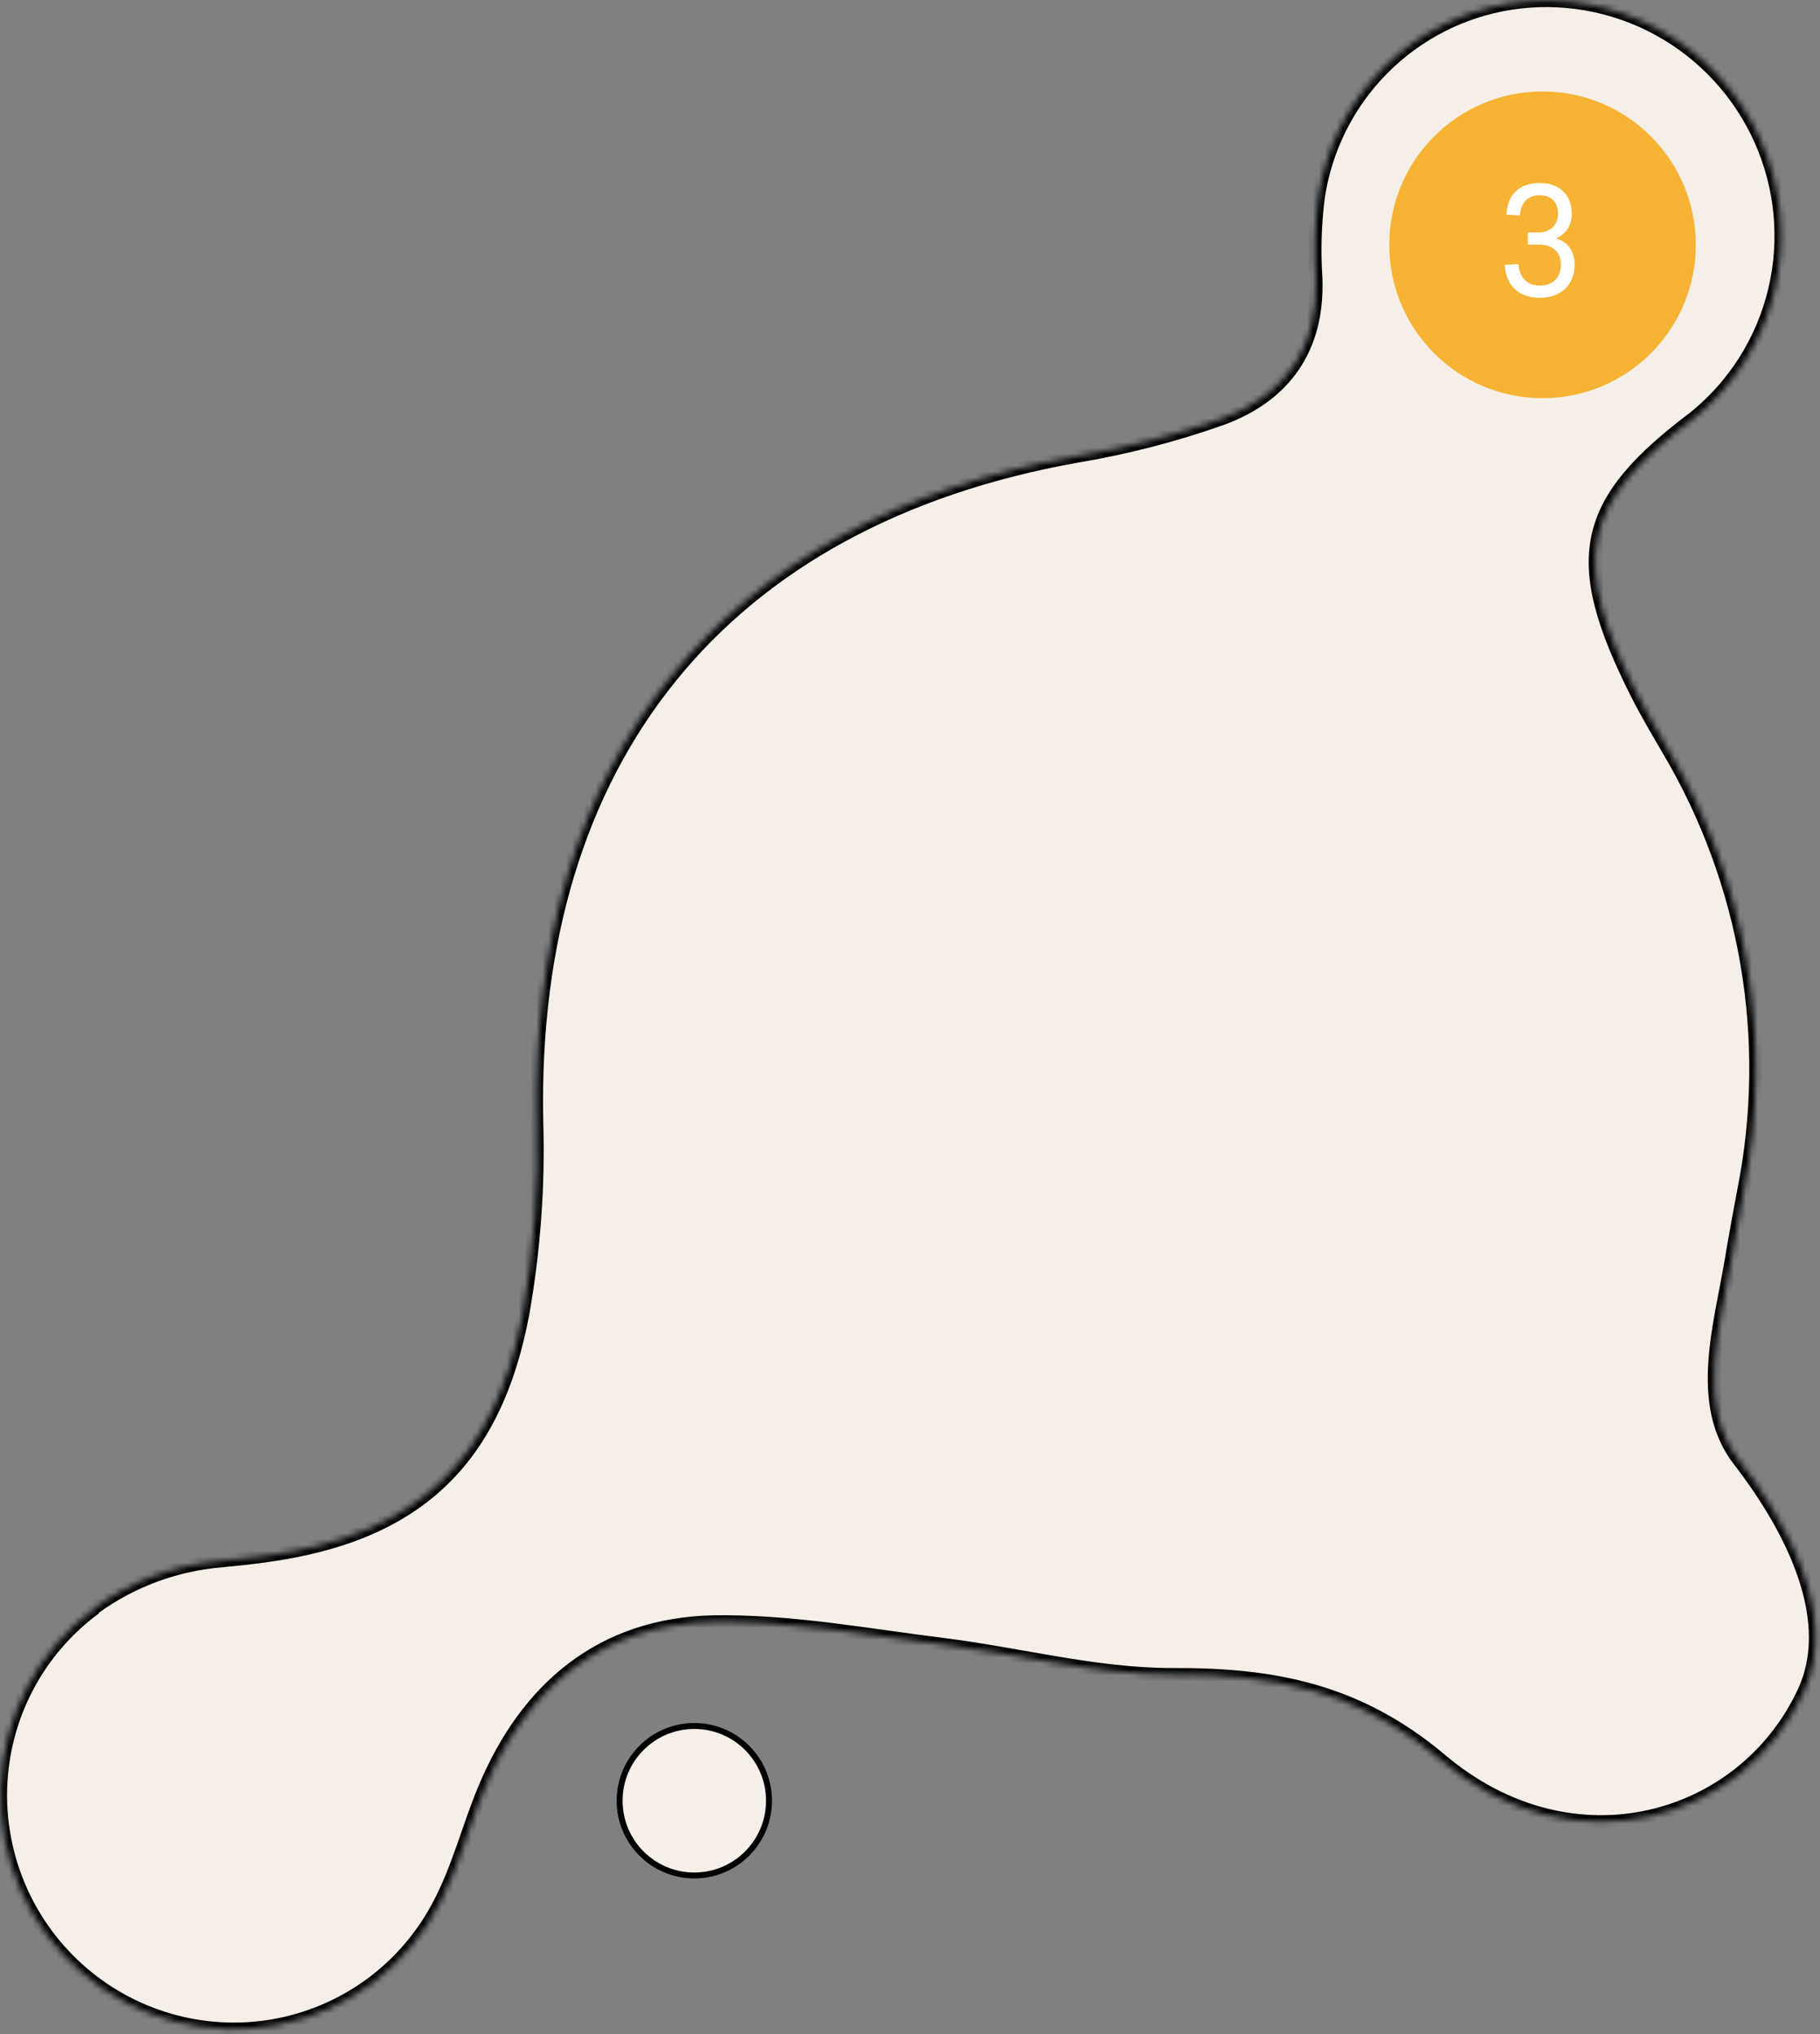 <?xml version="1.0" encoding="UTF-8"?> <svg xmlns="http://www.w3.org/2000/svg" width="307" height="343" viewBox="0 0 307 343" fill="none"><rect x="0" y="0" width="307" height="343" fill="#808080" stroke="none"/> <path d="M117.117 316.249C124.076 316.249 129.716 310.606 129.716 303.646C129.716 296.685 124.076 291.042 117.117 291.042C110.159 291.042 104.519 296.685 104.519 303.646C104.519 310.606 110.159 316.249 117.117 316.249Z" fill="#F5EFE8" stroke="black"></path> <mask id="mask0" style="mask-type:alpha" maskUnits="userSpaceOnUse" x="0" y="0" width="307" height="343"> <path d="M15.955 271.115C22.225 266.575 29.618 263.836 37.341 263.196C39.711 262.969 42.289 262.701 44.847 262.346C69.971 258.909 83.467 246.611 88.2 221.478C90.076 210.853 90.86 200.058 90.543 189.264C89.221 128.007 121.825 87.608 181.579 76.939C189.949 75.544 198.178 73.416 206.17 70.579C216.724 66.675 222.396 58.721 221.974 46.935C221.671 42.4 221.8 37.848 222.361 33.342C223.575 25.121 227.372 17.512 233.201 11.618C239.032 5.724 246.592 1.851 254.786 0.562C263.351 -0.769 272.128 0.768 279.756 4.936C287.383 9.103 293.438 15.669 296.981 23.616C300.523 31.562 301.358 40.447 299.353 48.893C297.349 57.34 292.619 64.877 285.895 70.338C266.672 84.778 264.693 94.312 276.082 116.921C277.718 120.155 279.574 123.278 281.394 126.407C294.68 148.789 299.221 175.282 294.137 200.751C293.415 204.661 292.67 208.564 292.029 212.477C290.207 223.469 285.982 236.733 293.347 246.251C300.713 255.769 310.393 272.001 304.303 285.221C294.219 307.084 265.388 315.655 243.057 296.76C228.993 284.938 214.773 282.286 197.773 282.363C184.904 282.389 172.028 278.91 159.094 277.295C146.159 275.681 133.289 273.269 120.386 273.477C101.564 273.858 88.785 284.53 81.628 301.817C79.024 308.094 77.344 314.824 74.234 320.796C71.556 326.071 67.718 330.667 63.008 334.236C58.297 337.805 52.837 340.257 47.036 341.405C41.236 342.554 35.245 342.37 29.514 340.868C23.783 339.366 18.461 336.585 13.947 332.732C9.432 328.88 5.843 324.057 3.448 318.626C1.053 313.194 -0.085 307.295 0.119 301.37C0.323 295.446 1.863 289.649 4.625 284.417C7.386 279.184 11.297 274.652 16.064 271.159" fill="white"></path> </mask> <g mask="url(#mask0)"> <path d="M15.955 271.115C22.225 266.575 29.618 263.836 37.341 263.196C39.711 262.969 42.289 262.701 44.847 262.346C69.971 258.909 83.467 246.611 88.2 221.478C90.076 210.853 90.86 200.058 90.543 189.264C89.221 128.007 121.825 87.608 181.579 76.939C189.949 75.544 198.178 73.416 206.17 70.579C216.724 66.675 222.396 58.721 221.974 46.935C221.671 42.4 221.8 37.848 222.361 33.342C223.575 25.121 227.372 17.512 233.201 11.618C239.032 5.724 246.592 1.851 254.786 0.562C263.351 -0.769 272.128 0.768 279.756 4.936C287.383 9.103 293.438 15.669 296.981 23.616C300.523 31.562 301.358 40.447 299.353 48.893C297.349 57.34 292.619 64.877 285.895 70.338C266.672 84.778 264.693 94.312 276.082 116.921C277.718 120.155 279.574 123.278 281.394 126.407C294.68 148.789 299.221 175.282 294.137 200.751C293.415 204.661 292.67 208.564 292.029 212.477C290.207 223.469 285.982 236.733 293.347 246.251C300.713 255.769 310.393 272.001 304.303 285.221C294.219 307.084 265.388 315.655 243.057 296.76C228.993 284.938 214.773 282.286 197.773 282.363C184.904 282.389 172.028 278.91 159.094 277.295C146.159 275.681 133.289 273.269 120.386 273.477C101.564 273.858 88.785 284.53 81.628 301.817C79.024 308.094 77.344 314.824 74.234 320.796C71.556 326.071 67.718 330.667 63.008 334.236C58.297 337.805 52.837 340.257 47.036 341.405C41.236 342.554 35.245 342.37 29.514 340.868C23.783 339.366 18.461 336.585 13.947 332.732C9.432 328.88 5.843 324.057 3.448 318.626C1.053 313.194 -0.085 307.295 0.119 301.37C0.323 295.446 1.863 289.649 4.625 284.417C7.386 279.184 11.297 274.652 16.064 271.159" fill="#F5EFE8"></path> <path d="M37.341 263.196L37.431 264.288L37.445 264.287L37.341 263.196ZM44.847 262.346L44.698 261.26H44.697L44.847 262.346ZM88.2 221.478L89.276 221.68L89.278 221.667L88.2 221.478ZM90.542 189.264L89.447 189.288L89.448 189.296L90.542 189.264ZM181.579 76.94L181.399 75.859L181.386 75.861L181.579 76.94ZM206.169 70.579L206.536 71.612L206.55 71.607L206.169 70.579ZM221.974 46.935L223.07 46.896L223.068 46.879L223.067 46.861L221.974 46.935ZM222.361 33.342L221.277 33.182L221.275 33.195L221.274 33.207L222.361 33.342ZM254.786 0.562L254.617 -0.521L254.615 -0.52L254.786 0.562ZM285.895 70.338L286.553 71.215L286.569 71.202L286.585 71.189L285.895 70.338ZM276.082 116.921L275.104 117.414L275.105 117.415L276.082 116.921ZM281.394 126.407L280.446 126.959L280.451 126.967L281.394 126.407ZM294.137 200.752L293.062 200.537L293.061 200.544L293.06 200.552L294.137 200.752ZM292.029 212.477L293.111 212.656V212.653L292.029 212.477ZM304.303 285.221L305.298 285.68H305.299L304.303 285.221ZM243.057 296.76L243.765 295.923L243.761 295.921L243.057 296.76ZM197.773 282.363L197.775 283.459H197.779L197.773 282.363ZM120.386 273.477L120.369 272.381H120.363L120.386 273.477ZM81.628 301.818L82.639 302.239L82.64 302.237L81.628 301.818ZM74.234 320.796L73.262 320.289L73.257 320.299L74.234 320.796ZM16.597 272.003C22.705 267.58 29.908 264.912 37.431 264.288L37.25 262.104C29.329 262.761 21.744 265.569 15.312 270.228L16.597 272.003ZM37.445 264.287C39.821 264.06 42.416 263.789 44.997 263.431L44.697 261.26C42.161 261.612 39.602 261.879 37.237 262.105L37.445 264.287ZM44.995 263.431C57.701 261.693 67.596 257.697 74.919 250.848C82.243 243.998 86.881 234.401 89.276 221.68L87.123 221.274C84.785 233.688 80.309 242.807 73.422 249.247C66.533 255.69 57.117 259.561 44.698 261.26L44.995 263.431ZM89.278 221.667C91.167 210.969 91.958 200.101 91.638 189.232L89.448 189.296C89.763 200.016 88.983 210.735 87.121 221.287L89.278 221.667ZM91.638 189.24C90.982 158.813 98.75 133.669 114.009 114.821C129.267 95.974 152.099 83.316 181.771 78.019L181.386 75.861C151.304 81.231 127.959 94.107 112.307 113.442C96.654 132.774 88.782 158.458 89.447 189.288L91.638 189.24ZM181.759 78.021C190.192 76.615 198.483 74.471 206.536 71.612L205.804 69.546C197.872 72.362 189.705 74.474 181.399 75.859L181.759 78.021ZM206.55 71.607C211.997 69.593 216.256 66.504 219.094 62.329C221.932 58.153 223.286 52.978 223.07 46.896L220.879 46.974C221.083 52.678 219.812 57.373 217.282 61.097C214.75 64.822 210.898 67.662 205.79 69.551L206.55 71.607ZM223.067 46.861C222.768 42.397 222.895 37.915 223.449 33.478L221.274 33.207C220.704 37.782 220.573 42.404 220.881 47.008L223.067 46.861ZM223.445 33.502C224.624 25.512 228.315 18.116 233.98 12.389L232.422 10.847C226.428 16.907 222.524 24.731 221.277 33.182L223.445 33.502ZM233.98 12.389C239.645 6.661 246.993 2.898 254.956 1.645L254.615 -0.52C246.191 0.805 238.417 4.787 232.422 10.847L233.98 12.389ZM254.953 1.645C263.281 0.351 271.813 1.846 279.23 5.898L280.281 3.974C272.442 -0.309 263.422 -1.889 254.617 -0.521L254.953 1.645ZM279.23 5.898C286.648 9.95 292.534 16.335 295.98 24.062L297.981 23.169C294.341 15.004 288.119 8.257 280.281 3.974L279.23 5.898ZM295.98 24.062C299.425 31.79 300.236 40.428 298.287 48.64L300.419 49.146C302.48 40.465 301.622 31.335 297.981 23.169L295.98 24.062ZM298.287 48.64C296.339 56.852 291.741 64.179 285.204 69.487L286.585 71.189C293.497 65.575 298.359 57.828 300.419 49.146L298.287 48.64ZM285.237 69.462C275.594 76.706 269.999 82.908 268.436 90.341C266.88 97.754 269.399 106.089 275.104 117.414L277.061 116.428C271.376 105.143 269.19 97.408 270.582 90.792C271.967 84.195 276.973 78.41 286.553 71.215L285.237 69.462ZM275.105 117.415C276.759 120.687 278.635 123.844 280.446 126.959L282.34 125.856C280.513 122.714 278.678 119.625 277.06 116.426L275.105 117.415ZM280.451 126.967C293.599 149.117 298.093 175.334 293.062 200.537L295.212 200.966C300.348 175.231 295.76 148.463 282.336 125.849L280.451 126.967ZM293.06 200.552C292.339 204.453 291.591 208.373 290.948 212.299L293.111 212.653C293.749 208.756 294.491 204.868 295.214 200.951L293.06 200.552ZM290.949 212.297C290.058 217.668 288.517 223.899 288.15 229.849C287.778 235.857 288.567 241.864 292.482 246.922L294.214 245.58C290.762 241.12 289.981 235.737 290.337 229.984C290.696 224.176 292.178 218.278 293.111 212.656L290.949 212.297ZM292.482 246.922C296.131 251.639 300.319 257.976 302.845 264.732C305.373 271.496 306.181 278.526 303.308 284.763L305.299 285.68C308.515 278.696 307.528 271.001 304.898 263.964C302.264 256.919 297.93 250.382 294.214 245.58L292.482 246.922ZM303.308 284.762C293.527 305.97 265.54 314.347 243.765 295.923L242.349 297.596C265.235 316.961 294.912 308.198 305.298 285.68L303.308 284.762ZM243.761 295.921C229.426 283.87 214.911 281.19 197.769 281.267L197.779 283.459C214.634 283.383 228.56 286.006 242.352 297.598L243.761 295.921ZM197.771 281.267C191.43 281.28 185.066 280.43 178.637 279.363C172.238 278.302 165.725 277.019 159.229 276.208L158.958 278.382C165.397 279.187 171.789 280.45 178.279 281.526C184.738 282.596 191.248 283.472 197.775 283.459L197.771 281.267ZM159.229 276.208C146.386 274.605 133.373 272.172 120.369 272.381L120.404 274.573C133.203 274.367 145.934 276.757 158.958 278.382L159.229 276.208ZM120.363 272.381C110.739 272.576 102.611 275.407 95.972 280.434C89.341 285.453 84.251 292.617 80.615 301.399L82.64 302.237C86.161 293.731 91.04 286.915 97.293 282.182C103.538 277.454 111.211 274.759 120.408 274.573L120.363 272.381ZM80.615 301.398C79.299 304.573 78.211 307.873 77.088 311.056C75.956 314.262 74.779 317.377 73.262 320.289L75.204 321.302C76.797 318.244 78.017 315.008 79.154 311.786C80.298 308.543 81.353 305.34 82.639 302.239L80.615 301.398ZM73.257 320.299C70.654 325.428 66.924 329.894 62.346 333.363L63.669 335.11C68.512 331.44 72.458 326.716 75.21 321.292L73.257 320.299ZM62.346 333.363C57.768 336.832 52.461 339.214 46.823 340.331L47.249 342.481C53.212 341.299 58.826 338.78 63.669 335.11L62.346 333.363ZM46.823 340.331C41.185 341.446 35.362 341.269 29.792 339.808L29.236 341.928C35.127 343.473 41.285 343.661 47.249 342.481L46.823 340.331ZM29.792 339.808C24.221 338.348 19.047 335.644 14.658 331.899L13.236 333.567C17.875 337.525 23.346 340.384 29.236 341.928L29.792 339.808ZM14.658 331.899C10.269 328.154 6.779 323.464 4.45 318.183L2.446 319.069C4.907 324.65 8.596 329.607 13.236 333.567L14.658 331.899ZM4.45 318.183C2.122 312.903 1.016 307.167 1.214 301.408L-0.976 301.332C-1.185 307.422 -0.016 313.486 2.446 319.069L4.45 318.183ZM1.214 301.408C1.412 295.649 2.909 290.015 5.593 284.929L3.656 283.906C0.817 289.285 -0.767 295.243 -0.976 301.332L1.214 301.408ZM5.593 284.929C8.277 279.843 12.078 275.438 16.711 272.043L15.416 270.275C10.515 273.866 6.495 278.527 3.656 283.906L5.593 284.929Z" fill="black"></path> <path d="M260.197 67.145C274.476 67.145 286.052 55.566 286.052 41.282C286.052 26.998 274.476 15.418 260.197 15.418C245.918 15.418 234.342 26.998 234.342 41.282C234.342 55.566 245.918 67.145 260.197 67.145Z" fill="#F7B334"></path> <path d="M259.707 30.855C256.255 30.855 254.239 32.896 254.113 36.198L256.381 36.324C256.532 34.157 257.717 32.921 259.707 32.921C261.597 32.921 262.807 34.005 262.807 36.022C262.807 37.988 261.421 39.198 259.506 39.198H257.717V41.239H259.556C261.723 41.239 263.285 42.349 263.285 44.592C263.285 46.81 261.95 48.146 259.758 48.146C257.54 48.146 256.331 46.81 256.129 44.541L253.811 44.667C254.038 48.07 256.079 50.213 259.758 50.213C263.26 50.213 265.604 48.07 265.604 44.642C265.604 42.172 264.218 40.635 262.429 40.206C263.89 39.651 265.125 38.24 265.125 36.022C265.125 32.871 263.084 30.855 259.707 30.855Z" fill="white"></path> </g> </svg> 